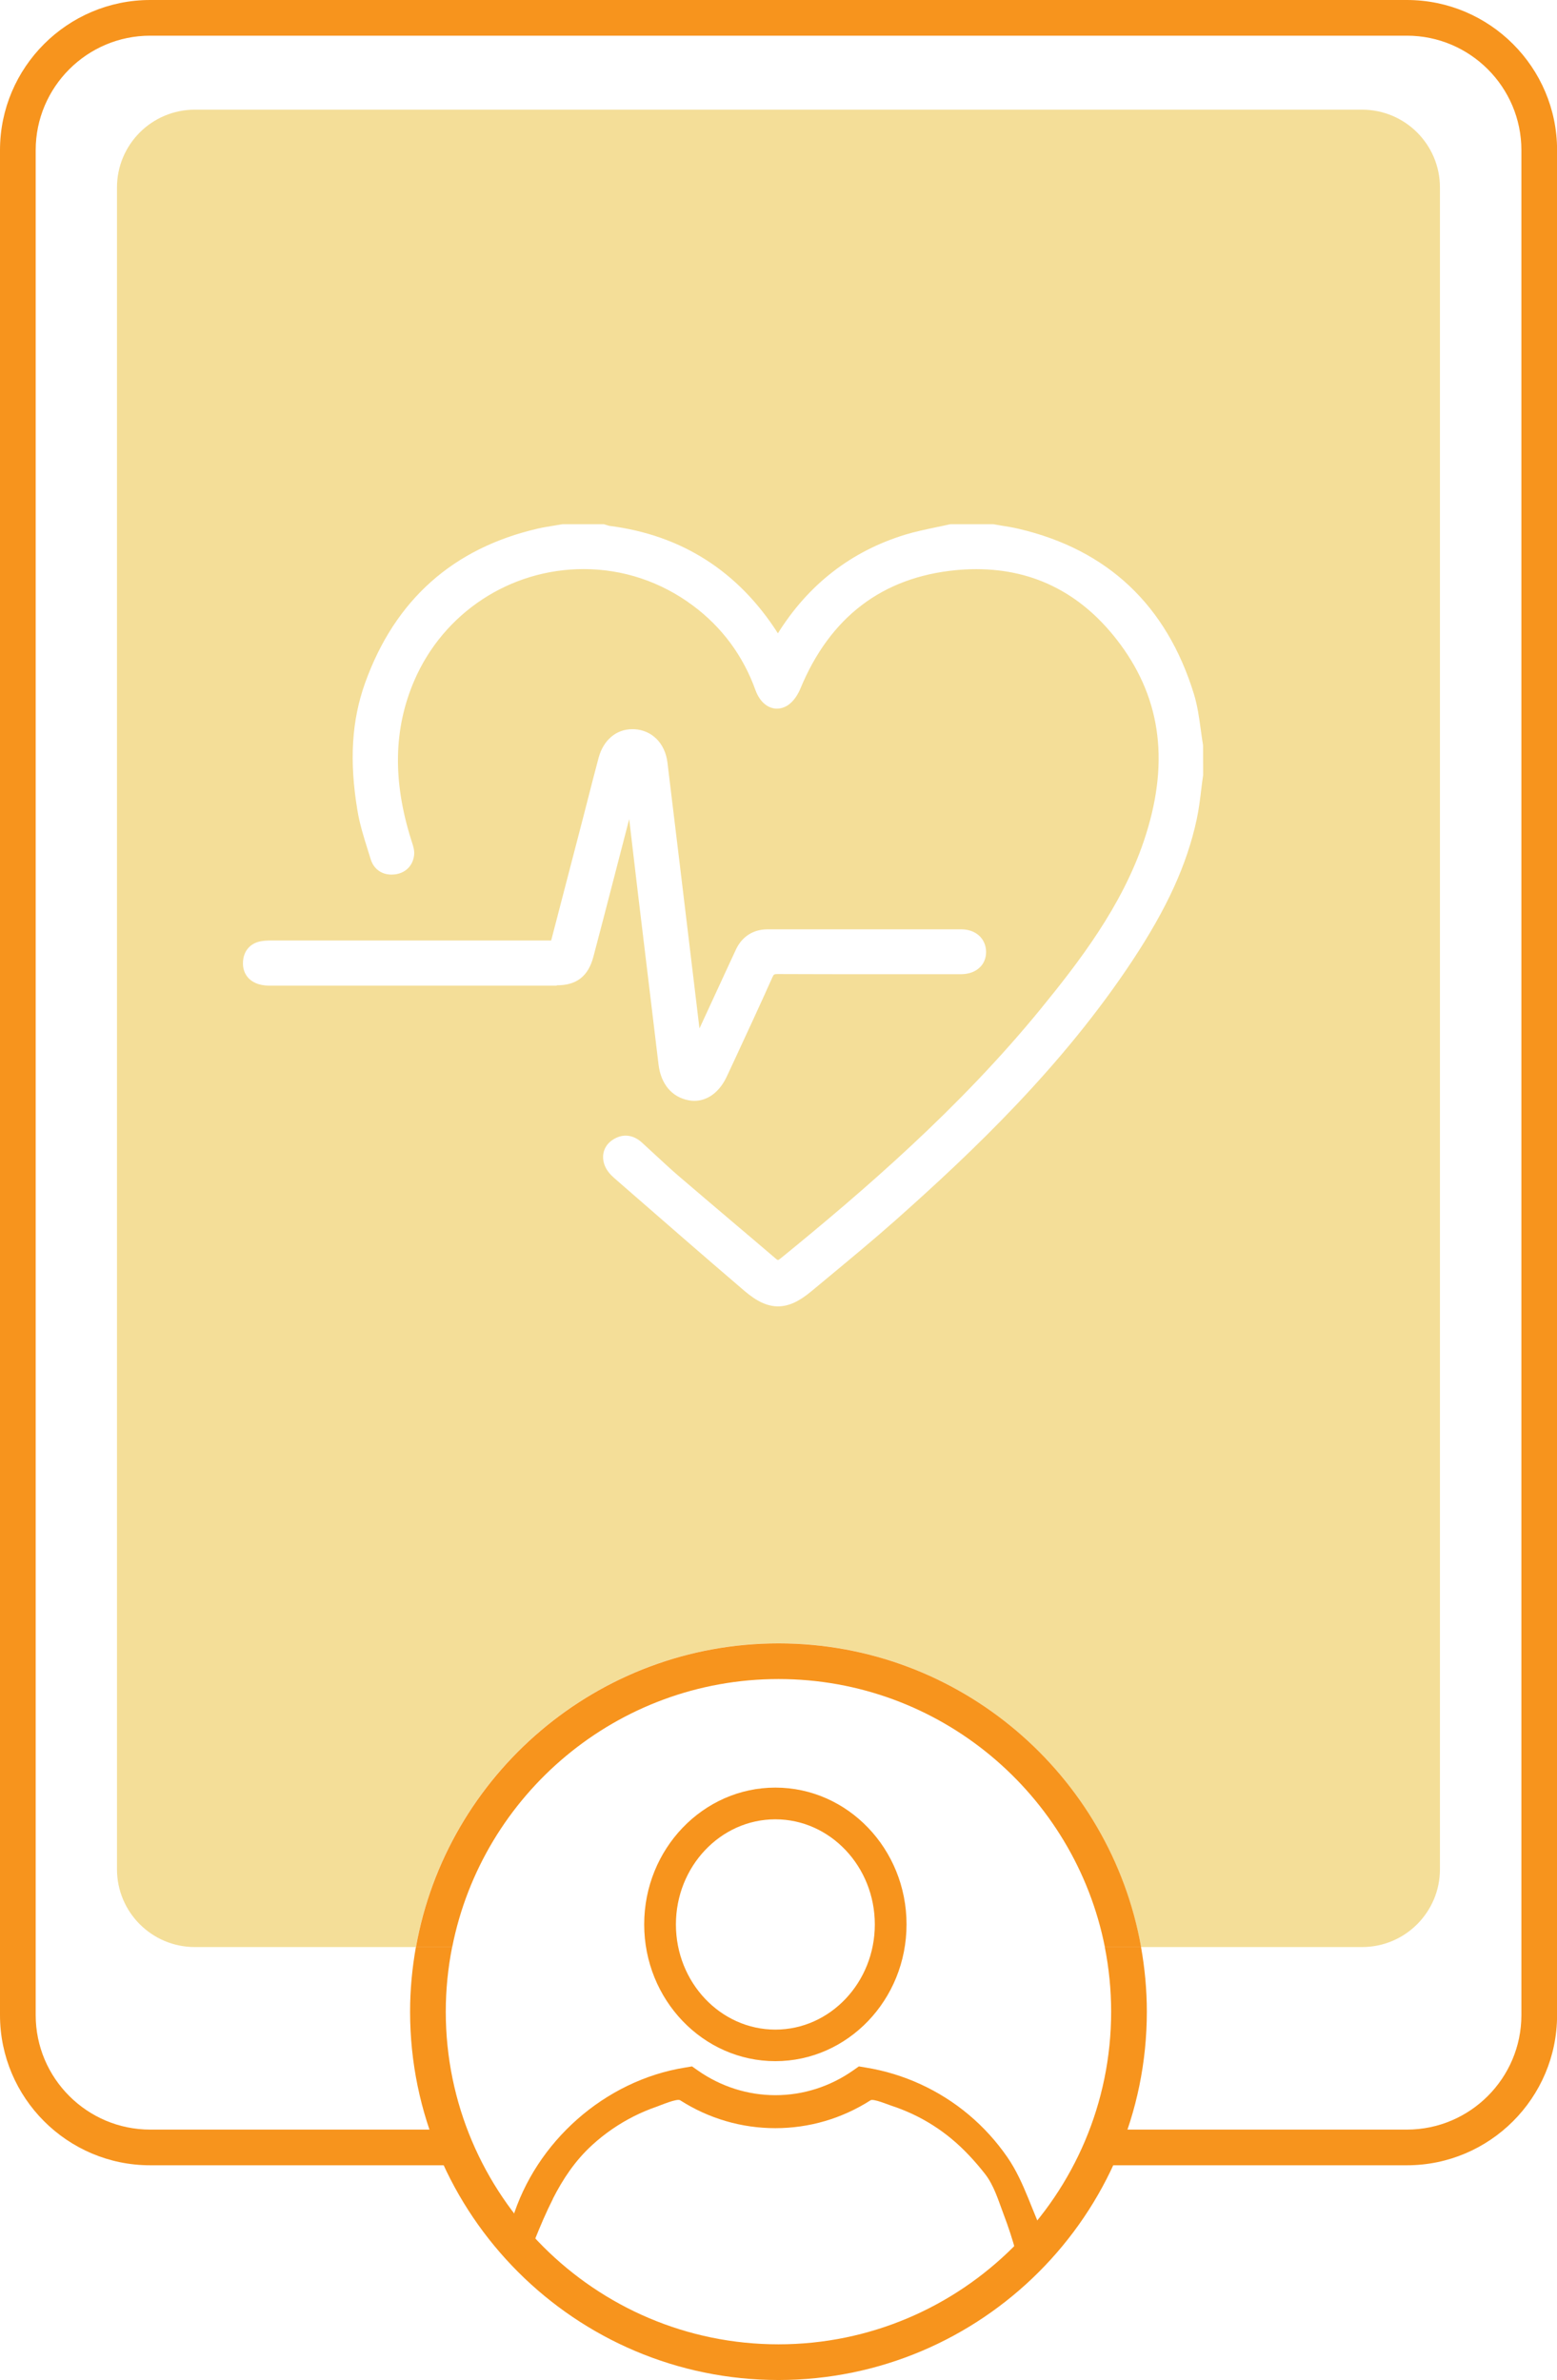 <?xml version="1.0" encoding="UTF-8"?><svg id="Layer_2" xmlns="http://www.w3.org/2000/svg" viewBox="0 0 196.33 300.15"><defs><style>.cls-1{fill:#f4de98;}.cls-2{fill:#f7941d;}</style></defs><g id="Layer_2-2"><path class="cls-2" d="M177.4,0H18.94C8.5,0,0,8.5,0,18.94v235.19c0,10.44,8.5,18.94,18.94,18.94h38.59c-.89-1.43-1.66-2.93-2.28-4.5H18.94c-7.96,0-14.44-6.48-14.44-14.44V18.94c0-7.96,6.48-14.44,14.44-14.44h158.46c7.96,0,14.44,6.48,14.44,14.44v235.19c0,7.96-6.48,14.44-14.44,14.44h-38.92c-.61,1.55-1.41,3.02-2.19,4.5h41.11c10.44,0,18.94-8.49,18.94-18.94V18.94c0-10.44-8.5-18.94-18.94-18.94Z"/><path class="cls-1" d="M171.76,13.83H24.57c-5.43,0-9.82,4.4-9.82,9.82v212.08c0,5.43,4.4,9.82,9.82,9.82h27.87c3.86-21.74,22.89-38.31,45.72-38.31s41.86,16.57,45.72,38.31h27.87c5.43,0,9.82-4.4,9.82-9.82V23.65c0-5.43-4.4-9.82-9.82-9.82ZM70.2,124.3c-6.04,0-12.09,0-18.13,0s-12.09,0-18.13,0c-1.41,0-2.19-.51-2.6-.94-.5-.53-.75-1.24-.7-2.06.07-1.37.9-2.33,2.22-2.59.47-.09.93-.1,1.36-.1h35.28s4.04-15.54,4.04-15.54l.61-2.38c.44-1.72.88-3.44,1.34-5.15.6-2.21,2.22-3.58,4.23-3.58.08,0,.16,0,.25,0,2.24.12,3.89,1.77,4.19,4.19.6,4.9,1.19,9.81,1.78,14.72l2.26,18.83,3.72-8.06c.3-.65.6-1.31.91-1.96.77-1.59,2.17-2.47,3.92-2.48,4.25,0,8.49,0,12.74,0,3.91,0,7.82,0,11.73,0,1.81,0,3.09,1.16,3.12,2.81.01.77-.24,1.44-.75,1.95-.58.59-1.42.9-2.44.9h-10.56c-4.17,0-8.33,0-12.5-.02h0c-.48,0-.53.03-.7.42-1.51,3.39-3.1,6.8-4.63,10.11l-1.1,2.36c-.91,1.97-2.41,3.1-4.1,3.1-.24,0-.49-.02-.73-.07-2.11-.4-3.49-2.04-3.79-4.5-.46-3.88-.93-7.76-1.4-11.64-.38-3.12-.76-6.25-1.13-9.38-.32-2.68-.63-5.37-.95-8.06l-.22-1.88-2.1,8.1c-.8,3.09-1.6,6.18-2.42,9.27-.65,2.45-2.11,3.59-4.61,3.59ZM151.71,97.69v.07c-.09.58-.16,1.15-.23,1.73-.15,1.27-.31,2.59-.59,3.88-1.23,5.68-3.73,11.17-8.12,17.81-8.77,13.26-20.01,23.97-29.84,32.7-2.76,2.45-5.64,4.83-8.42,7.14l-2.18,1.81c-1.59,1.33-2.9,1.92-4.23,1.92s-2.67-.61-4.25-1.97c-5.22-4.46-10.47-9.05-15.56-13.48l-.88-.77c-.42-.37-.98-.96-1.22-1.72-.4-1.24.04-2.44,1.17-3.13.5-.3,1.01-.46,1.53-.46.72,0,1.41.29,2.04.86.56.51,1.11,1.02,1.66,1.53.99.92,2.01,1.86,3.04,2.75,2.17,1.86,4.35,3.71,6.53,5.56,1.89,1.6,3.78,3.2,5.66,4.81.19.17.28.18.28.18,0,0,.1-.02.32-.2,10.5-8.55,22.6-18.97,32.82-31.49,4.82-5.91,10.2-12.9,12.98-21.12,3.25-9.6,2.29-17.72-2.93-24.81-4.65-6.31-10.76-9.51-18.17-9.51-.83,0-1.69.04-2.55.12-9.3.89-15.9,5.91-19.64,14.93-.24.59-.8,1.66-1.73,2.2-.39.22-.8.34-1.22.34-1.17,0-2.19-.87-2.72-2.34-1.57-4.35-4.23-7.94-7.9-10.67-4.03-3-8.8-4.59-13.77-4.59-9.29,0-17.67,5.52-21.35,14.06-2.61,6.06-2.74,12.63-.39,20.09l.08.25c.16.49.37,1.1.28,1.73-.17,1.32-1.12,2.24-2.48,2.38-.12.01-.24.02-.36.02-1.28,0-2.26-.73-2.63-1.95l-.35-1.12c-.51-1.63-1.04-3.31-1.32-5.03-1.04-6.23-.73-11.34.97-16.08,3.75-10.45,11.08-16.99,21.79-19.46.7-.16,1.4-.27,2.08-.38.31-.05,1.02-.17,1.02-.17h5.21s.31.09.4.12c.1.03.2.07.31.09,9.1,1.16,16.24,5.72,21.24,13.55,3.86-6.18,9.26-10.36,16.05-12.44,1.28-.39,2.6-.66,3.87-.93.58-.12,1.16-.24,1.73-.37l.11-.02h5.4s.73.12,1.05.18c.7.11,1.43.23,2.15.4,11.22,2.63,18.66,9.65,22.1,20.85.45,1.47.66,3,.86,4.47.09.66.18,1.33.29,1.98v.08s.01,3.62.01,3.62Z"/><path class="cls-2" d="M140.11,253.7c0,23.13-18.82,41.95-41.95,41.95s-41.95-18.82-41.95-41.95c0-2.79.28-5.51.8-8.14h-4.57c-.47,2.65-.73,5.36-.73,8.14,0,25.61,20.84,46.45,46.45,46.45s46.45-20.84,46.45-46.45c0-2.78-.26-5.5-.73-8.14h-4.57c.52,2.64.8,5.36.8,8.14Z"/><path class="cls-2" d="M98.17,207.25c-22.83,0-41.86,16.57-45.72,38.31h4.57c3.8-19.25,20.8-33.81,41.15-33.81s37.35,14.56,41.15,33.81h4.57c-3.86-21.74-22.89-38.31-45.72-38.31Z"/><path class="cls-2" d="M97.77,259.94c-9.12,0-16.54-7.74-16.54-17.25s7.42-17.25,16.54-17.25,16.54,7.74,16.54,17.25-7.42,17.25-16.54,17.25ZM97.77,229.44c-6.92,0-12.54,5.95-12.54,13.26s5.63,13.26,12.54,13.26,12.54-5.95,12.54-13.26-5.63-13.26-12.54-13.26Z"/><path class="cls-2" d="M69.71,277.3c1.27-2.49,2.8-4.81,4.97-6.79,1.57-1.44,3.35-2.66,5.25-3.62.94-.47,1.91-.88,2.9-1.22.46-.16,2.53-1.05,2.93-.8,3.61,2.31,7.74,3.52,12.01,3.52s8.4-1.21,12.01-3.52c.35-.22,2.17.54,2.57.67.92.3,1.83.66,2.71,1.07,1.75.82,3.39,1.86,4.88,3.09,1.58,1.3,2.99,2.84,4.25,4.44,1.16,1.48,1.7,3.37,2.36,5.11.6,1.57,1.11,3.14,1.55,4.74.17.63.45,1.68,1.14,1.9.96.31,2.63-.65,2.99-1.52.3-.72.11-1.11-.24-1.77-1.8-3.44-2.74-7.32-4.96-10.54-1.38-2-3.02-3.81-4.88-5.37-3.69-3.1-8.2-5.17-12.95-5.94l-.9-.15-.74.52c-2.9,2.03-6.29,3.11-9.78,3.11s-6.88-1.08-9.78-3.11l-.74-.52-.9.15c-10.11,1.63-18.8,9.36-21.77,19.14-.43,1.42-1.24,3.86.29,5,1.42,1.04,2.21-1.6,2.57-2.47.71-1.76,1.44-3.48,2.28-5.13Z"/></g></svg>